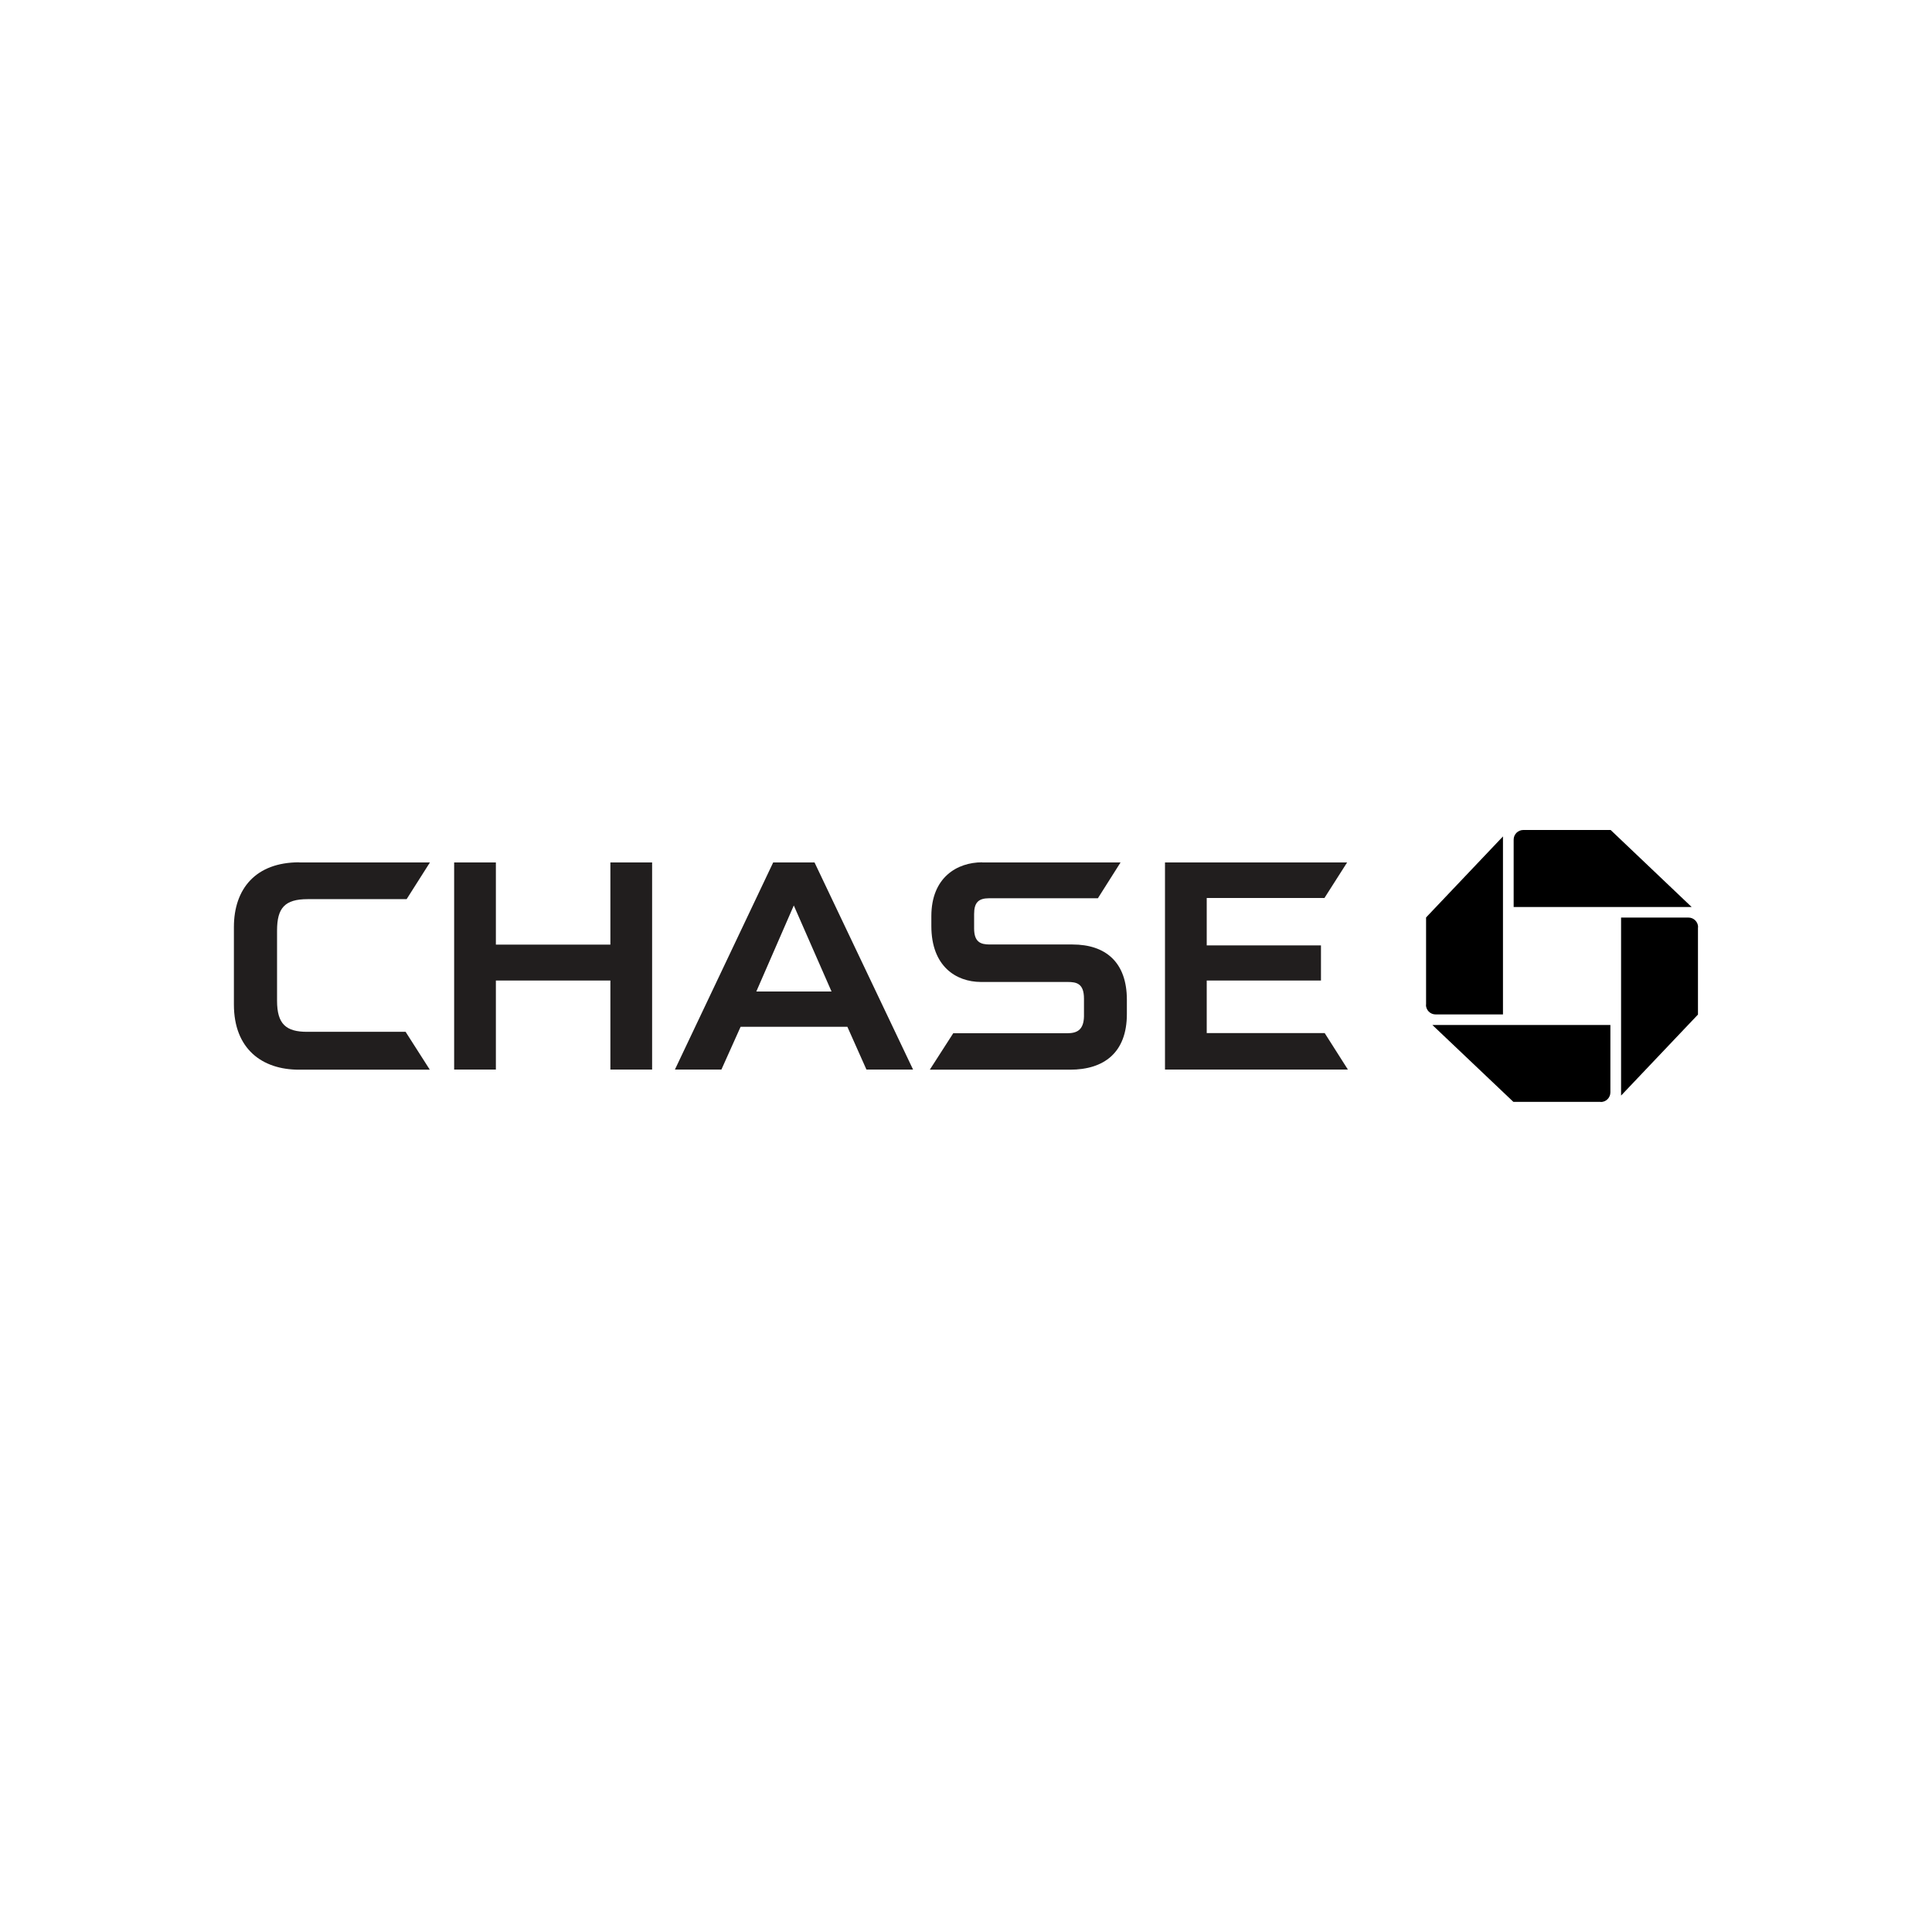 <?xml version="1.0" encoding="UTF-8"?>
<svg id="Layer_3" data-name="Layer 3" xmlns="http://www.w3.org/2000/svg" viewBox="0 0 150 150">
  <defs>
    <style>
      .cls-1 {
        fill: #211e1e;
      }
    </style>
  </defs>
  <g id="layer1">
    <g id="logotype">
      <g id="g17202">
        <g id="logo">
          <path id="logo-ne" d="M118.27,64.44c-.41,0-.75.33-.75.75v5.23h13.82l-6.29-5.98h-6.78"/>
          <path id="logo-se" d="M131.84,71.99c0-.41-.33-.75-.75-.75h-5.23v13.82l5.97-6.29v-6.78"/>
          <path id="logo-sw" d="M124.28,85.56c.41,0,.75-.33.75-.75v-5.23h-13.82l6.29,5.97h6.78"/>
          <path id="logo-nw" d="M110.71,78.01c0,.41.33.75.75.75h5.23v-13.82l-5.97,6.29v6.78"/>
        </g>
        <g id="type">
          <path id="H" class="cls-1" d="M47.39,66.96v6.38h-8.89v-6.38h-3.24s0,16.08,0,16.08h3.24v-6.91h8.89v6.91h3.24v-16.08h-3.24"/>
          <path id="E" class="cls-1" d="M90.45,66.96v16.08h14.2l-1.8-2.83h-9.16v-4.08h8.87v-2.73h-8.87v-3.68h9.14l1.76-2.76h-14.15"/>
          <path id="C" class="cls-1" d="M23.23,66.95c-3.37,0-5.07,2.05-5.07,5.03v6.01c0,3.45,2.19,5.06,5.05,5.06h10.16s-1.88-2.94-1.88-2.94h-7.65c-1.62,0-2.33-.59-2.33-2.41v-5.45c0-1.76.6-2.44,2.38-2.44h7.68l1.81-2.85h-10.15"/>
          <path id="S" class="cls-1" d="M76.25,66.95c-1.94,0-3.94,1.17-3.94,4.18v.77c0,3.13,1.92,4.33,3.84,4.34h6.74c.7,0,1.27.12,1.27,1.3v1.37c-.02,1.06-.55,1.31-1.29,1.31h-8.86l-1.82,2.83h10.89c2.62,0,4.41-1.31,4.41-4.32v-1.11c0-2.92-1.66-4.29-4.22-4.29h-6.43c-.71,0-1.21-.19-1.21-1.25v-1.11c0-.9.34-1.23,1.17-1.23h8.44s1.76-2.78,1.76-2.78h-10.74"/>
          <path id="A" class="cls-1" d="M60.03,66.96l-7.63,16.08h3.61l1.49-3.32h8.29l1.48,3.32h3.62l-7.65-16.08h-3.21ZM61.63,70.3l2.93,6.68h-5.84l2.91-6.68"/>
        </g>
      </g>
    </g>
  </g>
</svg>